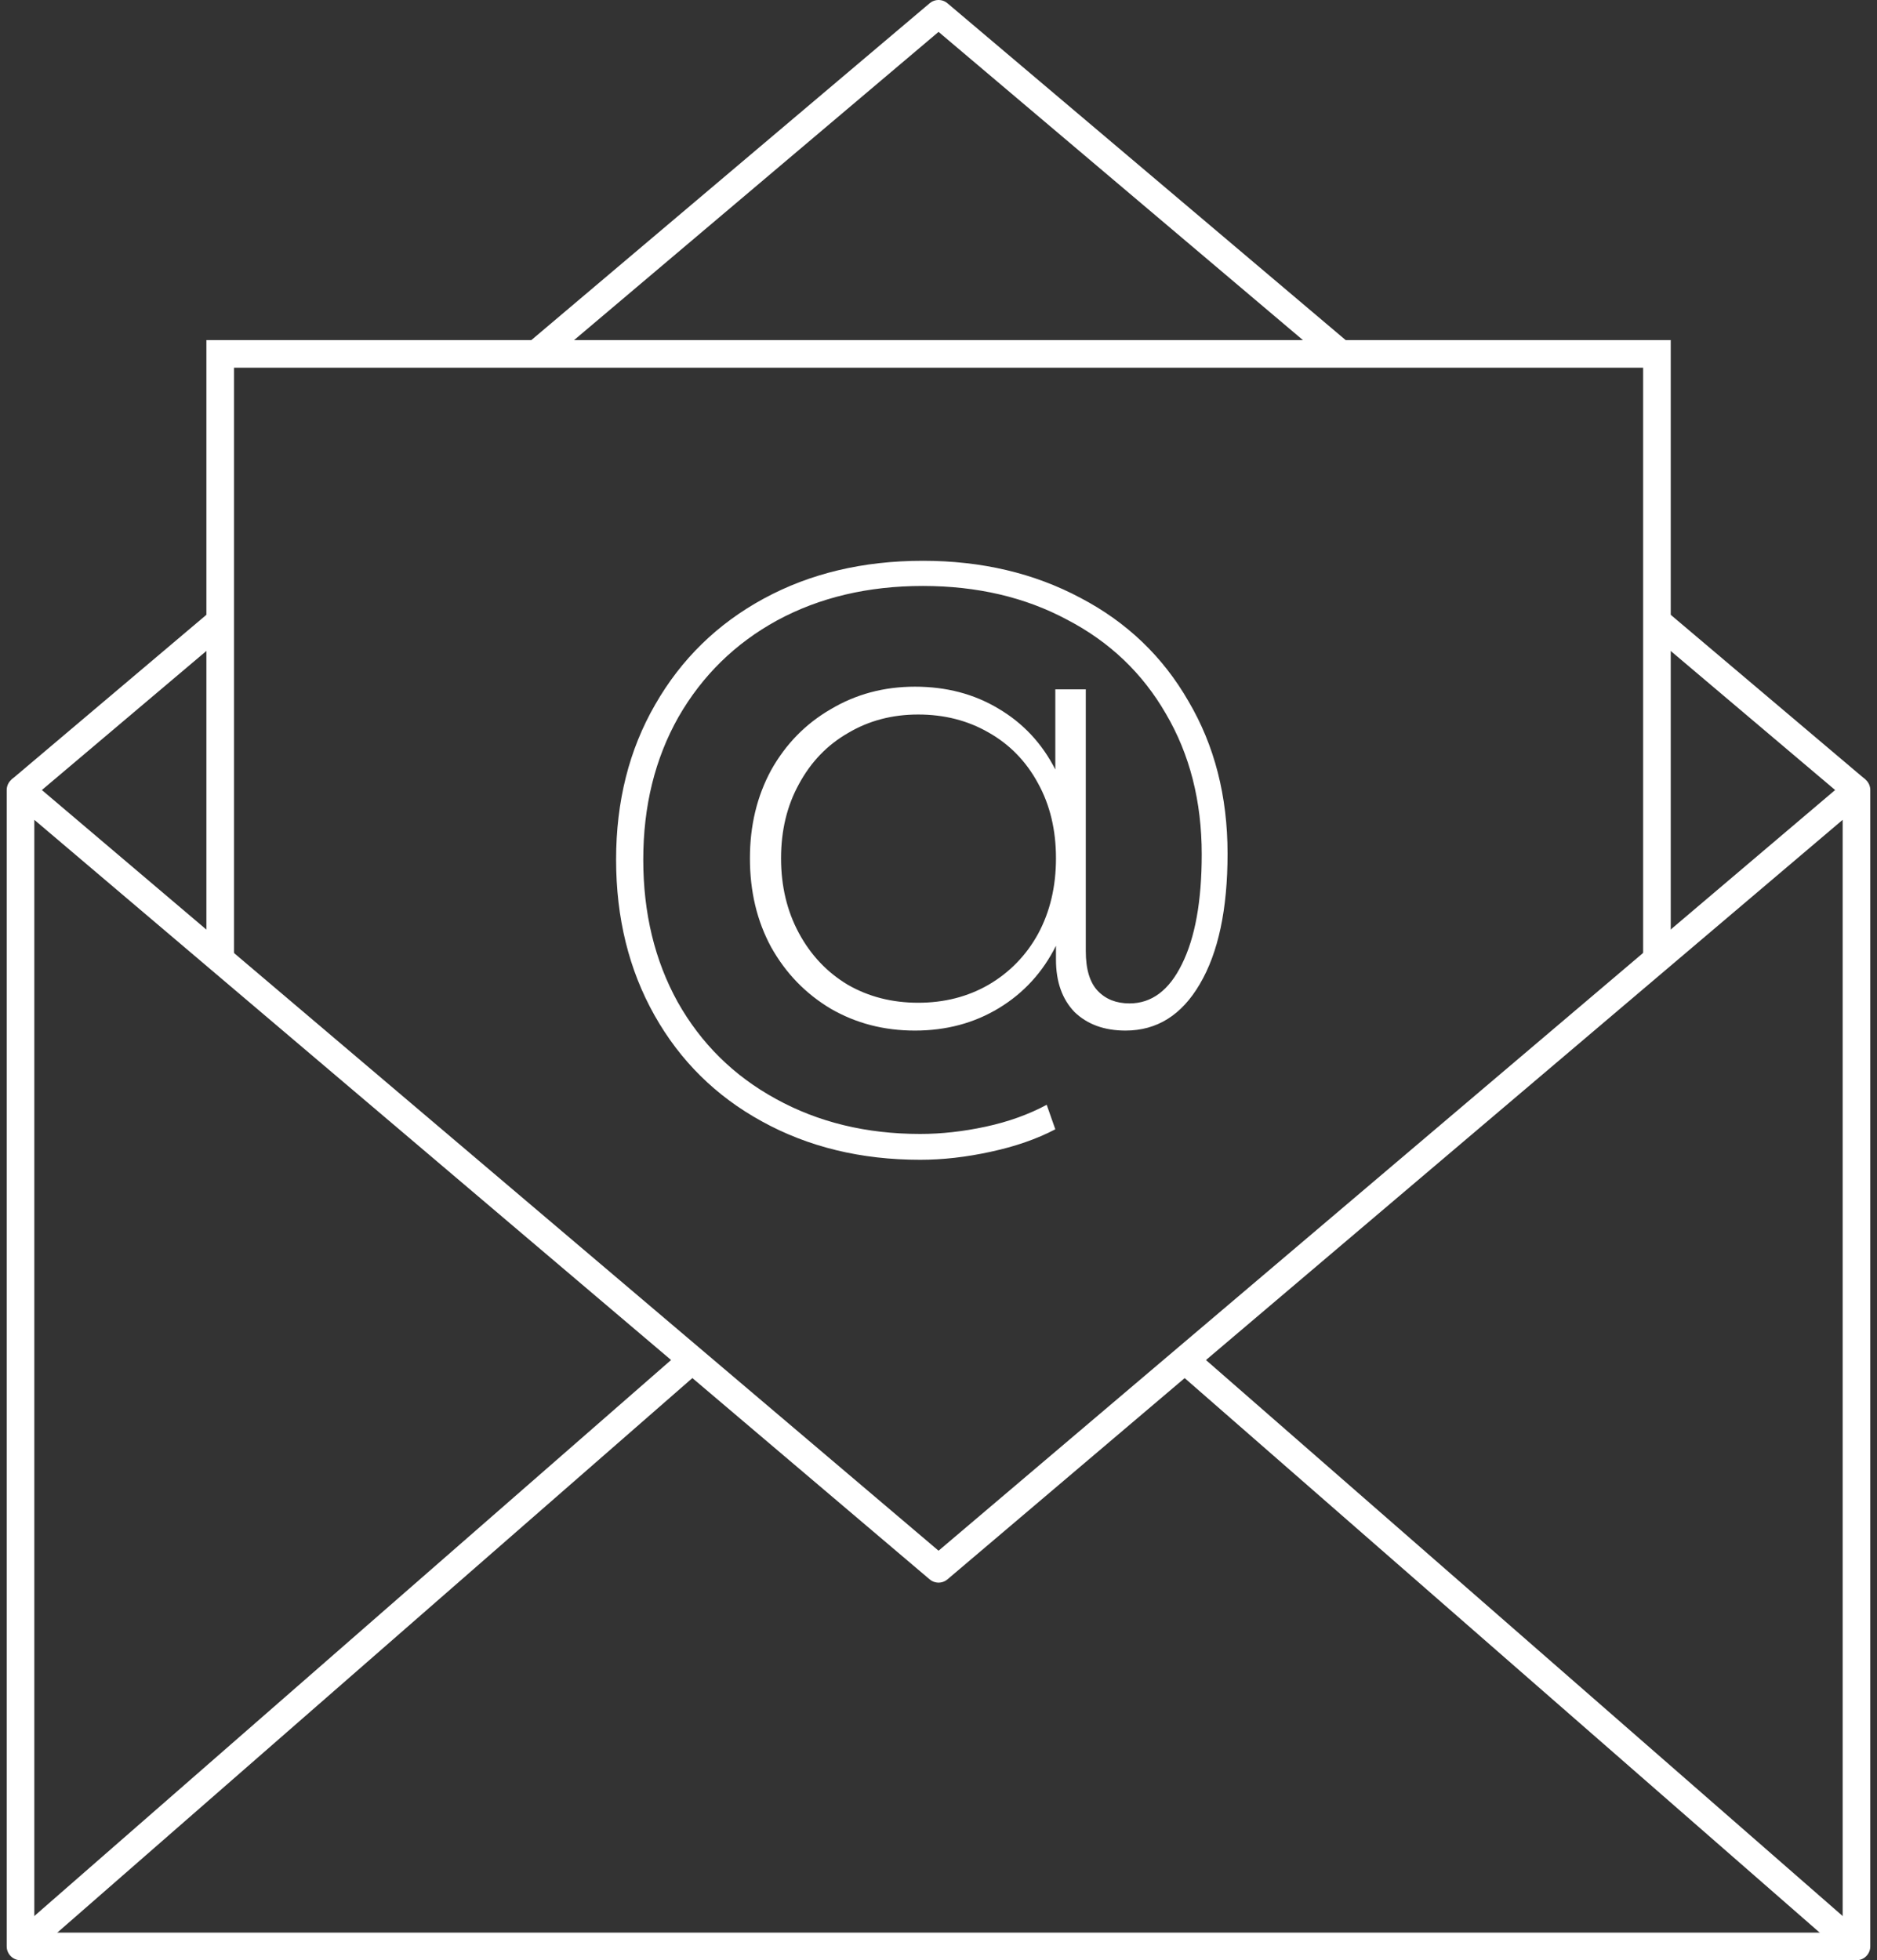 <svg xmlns="http://www.w3.org/2000/svg" width="136" height="142" viewBox="0 0 136 142" fill="none"><rect x="0" y="0" width="136" height="142" fill="#333333" stroke="none"/><path d="M68.004 113.646L1.486 57.229V141H68.004H134.513V57.229L68.004 113.646Z" stroke="white" stroke-width="2" stroke-linejoin="round"></path><path d="M120.055 69.5V25.637H15.954V69.5" stroke="white" stroke-width="2" stroke-miterlimit="10"></path><path d="M1.486 141L50.153 98.512" stroke="white" stroke-width="2" stroke-miterlimit="10"></path><path d="M134.513 141L85.847 98.512" stroke="white" stroke-width="2" stroke-miterlimit="10"></path><path d="M120.054 45.001L134.513 57.229" stroke="white" stroke-width="2" stroke-linejoin="round"></path><path d="M38.864 25.637L68.004 1L97.136 25.637" stroke="white" stroke-width="2" stroke-linejoin="round"></path><path d="M1.486 57.229L15.954 45.001" stroke="white" stroke-width="2" stroke-linejoin="round"></path><path d="M66.864 40.624C71.12 40.624 74.928 41.52 78.288 43.312C81.648 45.072 84.256 47.568 86.112 50.8C88 54 88.944 57.68 88.944 61.84C88.944 65.872 88.272 69.024 86.928 71.296C85.616 73.536 83.824 74.656 81.552 74.656C80.016 74.656 78.784 74.208 77.856 73.312C76.96 72.384 76.512 71.12 76.512 69.52V68.512C75.552 70.432 74.176 71.936 72.384 73.024C70.592 74.112 68.56 74.656 66.288 74.656C64.048 74.656 62.016 74.128 60.192 73.072C58.368 71.984 56.928 70.496 55.872 68.608C54.848 66.72 54.336 64.576 54.336 62.176C54.336 59.808 54.848 57.68 55.872 55.792C56.928 53.904 58.368 52.432 60.192 51.376C62.016 50.288 64.048 49.744 66.288 49.744C68.56 49.744 70.576 50.272 72.336 51.328C74.128 52.384 75.504 53.856 76.464 55.744V49.936H78.672V68.896C78.672 70.208 78.96 71.168 79.536 71.776C80.112 72.384 80.88 72.688 81.84 72.688C83.44 72.688 84.704 71.744 85.632 69.856C86.592 67.936 87.072 65.28 87.072 61.888C87.072 58.048 86.208 54.656 84.48 51.712C82.784 48.768 80.4 46.496 77.328 44.896C74.288 43.264 70.8 42.448 66.864 42.448C62.896 42.448 59.376 43.28 56.304 44.944C53.264 46.608 50.88 48.944 49.152 51.952C47.456 54.96 46.608 58.4 46.608 62.272C46.608 66.144 47.44 69.584 49.104 72.592C50.8 75.6 53.168 77.936 56.208 79.6C59.28 81.296 62.768 82.144 66.672 82.144C68.208 82.144 69.792 81.968 71.424 81.616C73.056 81.264 74.528 80.736 75.84 80.032L76.464 81.808C75.12 82.512 73.552 83.056 71.76 83.44C70 83.824 68.304 84.016 66.672 84.016C62.384 84.016 58.56 83.088 55.2 81.232C51.872 79.408 49.28 76.848 47.424 73.552C45.568 70.256 44.64 66.496 44.64 62.272C44.64 58.048 45.584 54.304 47.472 51.04C49.36 47.744 51.984 45.184 55.344 43.36C58.704 41.536 62.544 40.624 66.864 40.624ZM66.528 72.64C68.416 72.64 70.112 72.208 71.616 71.344C73.152 70.448 74.352 69.216 75.216 67.648C76.08 66.048 76.512 64.224 76.512 62.176C76.512 60.128 76.08 58.32 75.216 56.752C74.352 55.152 73.152 53.92 71.616 53.056C70.112 52.192 68.416 51.76 66.528 51.76C64.64 51.76 62.944 52.208 61.44 53.104C59.936 53.968 58.752 55.2 57.888 56.8C57.024 58.368 56.592 60.16 56.592 62.176C56.592 64.192 57.024 66 57.888 67.6C58.752 69.2 59.936 70.448 61.44 71.344C62.944 72.208 64.64 72.64 66.528 72.64Z" fill="white"></path></svg>